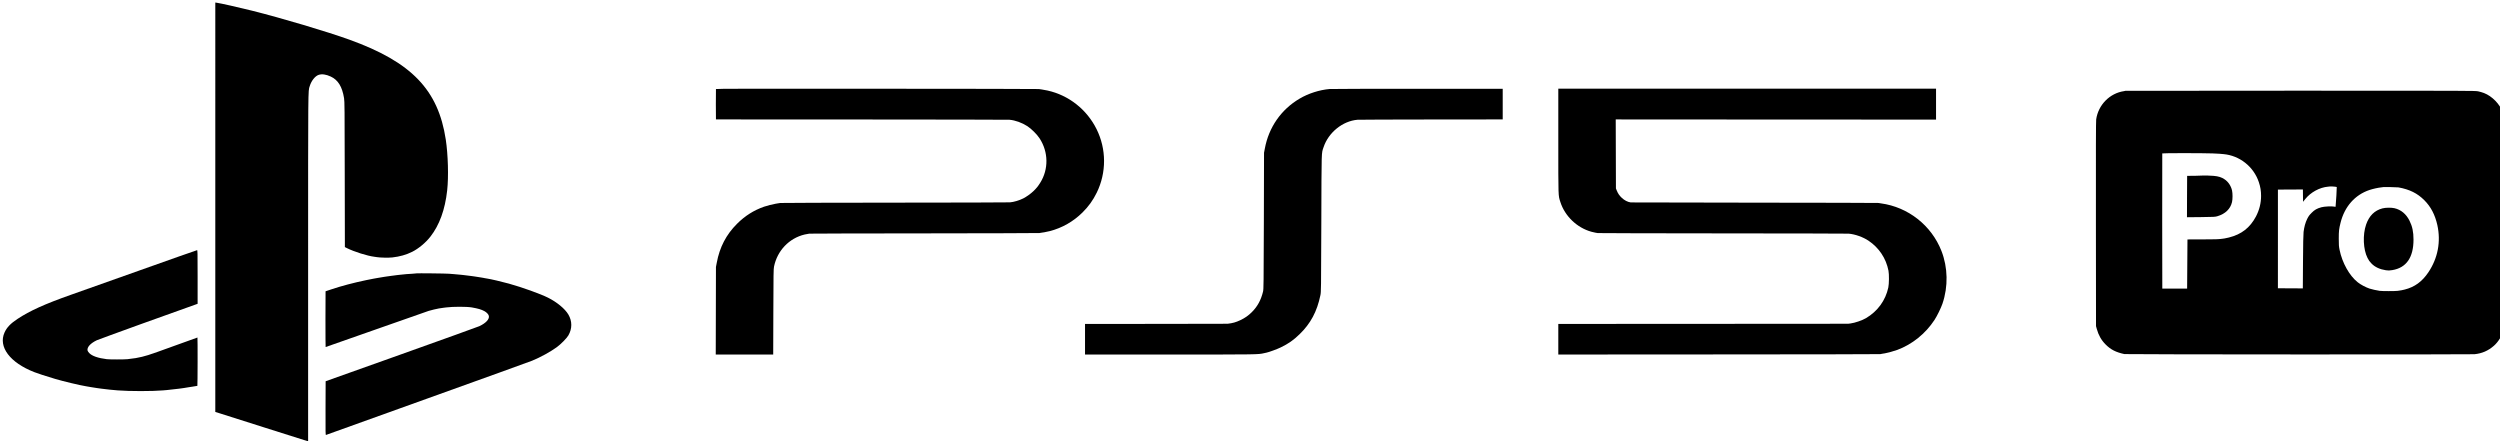<svg xmlns:inkscape="http://www.inkscape.org/namespaces/inkscape" xmlns:sodipodi="http://sodipodi.sourceforge.net/DTD/sodipodi-0.dtd" xmlns="http://www.w3.org/2000/svg" xmlns:svg="http://www.w3.org/2000/svg" version="1.0" width="1000pt" height="176.5pt" viewBox="0 0 1000 176.5" preserveAspectRatio="xMidYMid" id="svg13" sodipodi:docname="PlayStation 5 Pro Logo.svg" inkscape:version="1.3.2 (091e20e, 2023-11-25, custom)"><defs id="defs13"/><sodipodi:namedview id="namedview13" pagecolor="#ffffff" bordercolor="#000000" borderopacity="0.25" inkscape:showpageshadow="2" inkscape:pageopacity="0.0" inkscape:pagecheckerboard="0" inkscape:deskcolor="#d1d1d1" inkscape:document-units="pt" showgrid="false" inkscape:zoom="0.97779609" inkscape:cx="575.78467" inkscape:cy="95.623209" inkscape:window-width="1920" inkscape:window-height="1017" inkscape:window-x="-8" inkscape:window-y="-8" inkscape:window-maximized="1" inkscape:current-layer="svg13"/><g id="g14" style="fill:#000000" transform="matrix(0.136,0,0,0.136,-20.775,-13.5)"><path d="m 2258.5,361.2 c -0.3,0.7 -0.4,21.1 -0.3,45.3 l 0.3,44 428,0.2 c 235.4,0.1 431.3,0.5 435.4,0.8 16.7,1.4 36.7,8.6 52.6,18.9 11.8,7.7 28.4,24.2 36,36 26,40 26.7,90.7 1.8,130.3 -6.7,10.7 -10.2,15.1 -19.6,24.3 -7.3,7.3 -20.9,17 -30.1,21.7 -11.6,5.9 -27.9,10.8 -39.3,11.7 -3.7,0.4 -156.2,0.8 -338.8,0.9 -182.6,0.1 -334.2,0.6 -337,1 -2.7,0.4 -6.1,1 -7.5,1.2 -1.4,0.2 -4.1,0.7 -6,1 -8.1,1.3 -26.1,6 -34,8.7 -30.5,10.7 -56.3,27.1 -79.5,50.3 -31.8,31.7 -51.2,68.9 -59.6,114.5 l -2.4,12.5 -0.3,128.7 -0.3,128.8 h 84.5 84.5 l 0.4,-125.3 c 0.3,-111.3 0.5,-126.1 2,-133.3 9.6,-47 44.4,-83.5 90.1,-94.4 4.5,-1.1 10.6,-2.2 13.6,-2.5 3,-0.3 155.6,-0.7 339,-0.8 183.4,-0.2 335.5,-0.6 338,-1 2.5,-0.4 5.4,-0.9 6.6,-1.1 1.2,-0.2 4.5,-0.7 7.5,-1.1 3,-0.4 10.4,-2 16.4,-3.5 36.1,-9.3 68.9,-28 95.8,-54.5 18.1,-17.8 31.1,-36 42.3,-58.8 28.7,-58.9 28.5,-127.8 -0.6,-186.5 -28.7,-57.9 -81.9,-99.8 -144.2,-113.6 -6.2,-1.3 -13.8,-2.8 -16.8,-3.1 -3,-0.4 -7.1,-1 -9,-1.3 -1.9,-0.4 -216.2,-0.8 -476.3,-0.9 -379.6,-0.3 -472.9,-0.1 -473.2,0.9 z" id="path2" style="fill:#000000;stroke:none;stroke-width:0.1"/><path d="m 4063.2,361.1 c -29.5,2.5 -62.4,13 -88.3,28.4 -54.1,31.9 -90.4,84.1 -102,146.5 l -2.4,12.5 -0.5,200.5 c -0.6,187 -0.7,201 -2.4,207.8 -5.9,24.6 -16.2,43.7 -32.5,60 -10.4,10.5 -20.6,17.7 -34.4,24.2 -12.9,6.1 -22,8.7 -37.2,10.5 -1.1,0.1 -95.9,0.3 -210.7,0.4 L 3344,1052 v 45 45 h 250.8 c 261.5,0 258.1,0 275.7,-4 2.8,-0.7 6.1,-1.4 7.4,-1.6 7,-1.4 31.2,-10.2 41.6,-15.3 22.4,-10.8 37.5,-21.3 55.3,-38.6 32.7,-31.6 51.6,-66.9 61.5,-115 2,-9.8 2.1,-13.3 2.7,-211.5 0.7,-221.8 0.2,-204.5 6.6,-223.8 14.4,-43.3 56.2,-77.1 99.9,-80.7 3.9,-0.3 101.5,-0.7 217,-0.8 l 210,-0.2 v -45 -45 L 4323,360.4 c -137.2,-0.1 -254.1,0.3 -259.8,0.7 z" id="path3" style="fill:#000000;stroke:none;stroke-width:0.1"/><path d="m 4736,513.2 c 0,168.3 -0.3,160.6 6.1,180.3 13.2,41.5 49.1,75.8 91.3,87.4 3.9,1.1 9.1,2.3 11.6,2.7 2.5,0.3 5.6,0.9 7,1.2 1.4,0.4 166.8,0.7 367.5,0.9 200.8,0.1 367.5,0.5 370.6,0.8 19.1,1.7 42.3,10 58.4,20.8 30.8,20.7 51.5,51.8 58.6,88.2 2.1,10.6 1.8,38.9 -0.5,49.5 -8.2,38 -31.5,69.9 -65.6,90 -11.3,6.7 -32.5,13.9 -45.5,15.6 -3.3,0.4 -6.4,0.8 -7,0.9 -0.5,0.1 -192.6,0.3 -426.7,0.3 L 4736,1052 v 45 45 l 472.3,-0.3 c 259.7,-0.1 473.3,-0.5 474.7,-0.9 1.4,-0.4 4.2,-0.9 6.3,-1.2 2,-0.3 5.4,-0.9 7.5,-1.2 7.1,-1.1 26.6,-6.5 36.1,-10 43.9,-16.2 83.3,-48 109.5,-88.1 7.8,-11.9 19,-34.9 23.5,-47.9 17.1,-50.3 16,-106.5 -3,-155.1 -29.4,-75.1 -98,-129.1 -177.9,-139.9 -1.9,-0.3 -5.3,-0.8 -7.5,-1.2 -2.2,-0.3 -166.2,-0.8 -364.5,-0.9 -198.3,-0.1 -362.1,-0.5 -364,-0.7 -9,-1.2 -18.6,-6.2 -26.3,-13.5 -6.9,-6.4 -11.4,-13 -14.8,-21.6 l -2.4,-6 -0.3,-101.5 -0.3,-101.5 471.1,0.3 471,0.2 V 405.5 360 H 5291.5 4736 Z" id="path4" style="fill:#000000;stroke:none;stroke-width:0.1"/><path d="m 6403.9,366.4 c -0.2,0.2 -2,0.6 -3.9,0.9 -42,6 -75.9,40.4 -82,83.2 -0.8,5.9 -1,88.5 -0.8,308 l 0.3,300 2.3,8.3 c 4.8,17.8 13.5,33.3 25.9,45.6 15.1,15.2 30.3,22.9 55.3,28.3 5.5,1.2 1017.7,1.5 1029.5,0.4 22.4,-2.3 40.4,-10.1 57.2,-24.8 12.8,-11.1 24.3,-29.8 29.5,-47.8 l 2.3,-8 0.3,-303 c 0.3,-334 0.7,-309.8 -5.9,-327.9 -8.8,-24.3 -31.4,-47.5 -55.3,-56.7 -4.5,-1.7 -12.1,-4 -17.1,-5 -8.7,-1.8 -25,-1.9 -523.1,-1.9 -282.7,0 -514.3,0.2 -514.5,0.4 z m 256.6,184.1 c 8.8,0.4 17.8,0.8 20,1 2.2,0.2 7.4,0.6 11.5,1 47.8,4.1 89.1,36.8 104.4,82.5 4.7,14 6.6,25.8 6.6,40.5 0,21.1 -5.1,41.4 -15,60.4 -17.5,33.1 -42.6,52.7 -79.5,61.9 -4.4,1.1 -10,2.3 -12.5,2.7 -2.5,0.4 -5.6,0.8 -7,1 -9.8,1.5 -21.7,1.9 -59.5,1.9 l -43,0.1 -0.5,72.3 -0.5,72.3 h -36.5 -36.5 l -0.3,-198.3 c -0.1,-109.1 0,-198.8 0.2,-199.3 0.4,-1.1 120.3,-1.1 148.1,0 z m 360.4,97.9 c 2.4,0.3 4.5,0.7 4.7,0.9 0.5,0.4 -2.3,47.5 -3.2,54.3 l -0.5,4.1 -4.2,-0.8 c -7.5,-1.4 -28.5,-0.4 -37,1.9 -13.4,3.6 -20.3,7.6 -29.2,16.6 -6.5,6.5 -9,10 -12.8,17.6 -5.3,10.7 -8.9,23.7 -10.7,38.5 -0.8,6.7 -1.4,35.9 -1.7,88 l -0.5,78 -36.7,-0.2 -36.6,-0.2 V 802 656.9 l 36.7,-0.2 36.8,-0.2 0.2,18.1 0.3,18.2 6.5,-8.2 c 16.2,-20 42.3,-34.2 67,-36.3 3.6,-0.3 6.6,-0.6 6.7,-0.7 0.3,-0.3 9.4,0.3 14.2,0.8 z m 186.1,2 c 32.9,6 55.8,17.4 76,37.6 19.2,19.1 31.6,42.8 38.4,73.1 10.8,48.8 1.6,97.5 -26.3,139 -18.4,27.4 -40.3,43.4 -69.8,50.8 -7.6,1.9 -9.4,2.2 -20.5,3.8 -7,1 -45.8,1 -52.8,0 -9.1,-1.3 -23.3,-4.4 -30.1,-6.7 -10.9,-3.6 -26,-11.6 -34.5,-18.4 -24.7,-19.5 -45.8,-57.3 -53.6,-95.8 -2,-9.7 -2.3,-14.3 -2.3,-32.8 0,-22.5 0.7,-28.4 5.2,-46.5 11.8,-47.6 42.3,-82.2 85.2,-96.5 9.9,-3.3 24.6,-6.6 34.3,-7.6 3.5,-0.3 6.4,-0.8 6.6,-0.9 0.6,-0.5 40.8,0.3 44.2,0.9 z" id="path5" style="fill:#000000;stroke:none;stroke-width:0.1"/><path d="m 6633.5,615.5 c -0.6,0.3 -11.6,0.6 -24.5,0.8 l -23.5,0.2 -0.3,60.8 -0.2,60.9 41.2,-0.4 c 39,-0.4 41.7,-0.6 48.6,-2.7 23,-6.8 38.1,-21.5 42.7,-41.5 2,-8.6 2,-25.5 0.1,-34 -3.2,-13.8 -11.3,-25.9 -22.1,-33 -9,-6.1 -17.8,-8.8 -31.9,-10.1 -8.6,-0.7 -29.1,-1.4 -30.1,-1 z" id="path6" style="fill:#000000;stroke:none;stroke-width:0.1"/><path d="m 7160.1,712.1 c -23.2,6 -39.2,21.7 -48.2,47.6 -10.4,29.9 -8.6,73.6 4.2,98.3 3.9,7.7 6,10.6 12.1,16.8 9.8,10 24.5,16.8 41.9,19.3 7.5,1.1 10.1,1 18.8,-0.4 41.3,-6.8 62.4,-37.1 62.4,-89.7 0,-22.7 -3.4,-39.1 -11.8,-55.7 -9.9,-19.7 -24.9,-32.2 -44.3,-36.7 -9,-2.1 -26,-1.9 -35.1,0.5 z" id="path7" style="fill:#000000;stroke:none;stroke-width:0.1"/><g id="g13" style="fill:#000000"><path d="m 786,708.8 v 602.1 l 13.3,4.1 c 7.2,2.3 67.7,21.5 134.2,42.6 66.6,21.2 122,38.7 123.3,39 l 2.2,0.6 V 887.4 c 0,-544.7 -0.2,-518.5 4.6,-534.4 4.8,-16 15.8,-30 26.3,-33.5 9.8,-3.2 21.5,-1.6 35.6,4.9 21.6,10.1 33.7,29.6 39.2,63.7 1.6,9.5 1.7,28.7 2,224.2 l 0.4,213.7 5.7,2.9 c 21.2,10.7 60.5,23.1 81.1,25.6 3,0.4 6.3,0.9 7.5,1.1 7.8,1.5 34.9,2.1 45.1,0.9 22.1,-2.5 41,-7.8 58.6,-16.6 18.5,-9.2 39.7,-26.8 53.4,-44.4 26.8,-34.3 43.2,-79.5 49.5,-136.4 4.4,-39.6 2.6,-104.7 -4.1,-149.1 -22.2,-146.6 -100.7,-228.1 -283.4,-294 -66,-23.8 -199.1,-63.4 -287,-85.4 -38.7,-9.7 -91.8,-21.6 -103.7,-23.3 l -3.8,-0.5 z" id="path1" style="fill:#000000;stroke:none;stroke-width:0.1"/><path d="m 562,895.1 c -92.7,32.9 -183.3,65.1 -201.5,71.5 -76.4,27 -119.9,46.7 -156.4,70.8 -20.4,13.5 -31.3,24.9 -38,39.8 -19,42.2 15.9,88.7 87.6,116.6 11.7,4.5 30.5,10.6 61.3,19.9 23.4,7 72.4,18.7 90.5,21.6 1.7,0.3 8.4,1.4 15,2.6 6.6,1.1 14,2.3 16.5,2.6 2.5,0.3 5.6,0.8 7,1 1.4,0.2 4.8,0.6 7.5,1 17.7,2.3 30.3,3.6 48,5 33.7,2.7 101.6,2.7 132.5,0 3,-0.3 8.2,-0.7 11.5,-1 10.5,-0.9 25.6,-2.6 35.6,-4 2.2,-0.3 5.8,-0.8 8.2,-1.1 2.3,-0.3 5.4,-0.7 7,-1 4.9,-0.8 9.1,-1.4 14.7,-2.4 3,-0.5 7.2,-1.1 9.3,-1.4 4.8,-0.8 10.8,-1.7 12.7,-2.1 0.8,-0.2 1.8,-0.4 2.3,-0.4 0.7,-0.1 1,-142.1 0.2,-142.1 -0.2,0 -31.4,11.2 -69.2,24.9 -80.7,29.3 -83.1,30 -112.3,35.6 -4.9,0.9 -13.1,2 -24.4,3.2 -9.5,1 -52.5,1 -60.6,0 -25.7,-3.1 -43.7,-9.4 -51.8,-18.1 -2.3,-2.5 -4.4,-5.6 -4.8,-7 -2.4,-9.7 7.9,-21.4 27.1,-30.6 5.8,-2.8 242.1,-88.3 292.3,-105.7 l 4.2,-1.5 v -78.9 c 0,-74.5 -0.1,-78.9 -1.7,-78.8 -1,0 -77.6,27 -170.3,60 z" id="path8" style="fill:#000000;stroke:none;stroke-width:0.1"/><path d="m 1378,903.3 c -0.3,0.3 -5.9,0.7 -12.5,1.1 -6.6,0.3 -14.5,0.8 -17.5,1.1 -9.3,0.8 -15.8,1.5 -19.7,2 -2.1,0.2 -6,0.7 -8.8,1 -2.7,0.3 -6.1,0.7 -7.5,1 -1.4,0.2 -4.9,0.7 -7.9,1 -3,0.4 -6.1,0.8 -7,1 -0.9,0.1 -3.8,0.6 -6.6,0.9 -2.7,0.4 -6.1,0.8 -7.5,1.1 -1.4,0.3 -4.1,0.7 -6,1 -8,1.3 -9.8,1.6 -15.5,2.6 -3.3,0.6 -7.3,1.3 -9,1.6 -1.6,0.2 -11.7,2.3 -22.3,4.4 -36.6,7.6 -73.9,17.4 -103.2,27.3 -9.1,3.1 -16.6,5.6 -16.7,5.6 -0.2,0 -0.3,36.9 -0.3,82 0,45.1 0.2,82 0.5,82 0.3,0 67.4,-23.6 149.3,-52.4 81.8,-28.8 151,-53.1 153.7,-53.9 6.5,-2.1 24.9,-6.4 30,-7.2 2.3,-0.3 5,-0.7 6.1,-0.9 1.2,-0.2 4.5,-0.7 7.5,-1.1 3,-0.4 6.5,-0.9 7.9,-1 19.8,-2.6 60.7,-2.6 75.5,0 19.1,3.4 27.6,5.9 36.8,10.8 6.8,3.6 12.4,9.6 13.3,14.3 1.8,9.6 -8.7,20.9 -27.9,30 -4,1.8 -107.3,39.1 -229.7,82.7 l -222.5,79.3 -0.3,79.3 c -0.2,75.3 -0.1,79.3 1.5,78.6 1,-0.4 135.2,-48.6 298.3,-107.2 163.1,-58.5 301.5,-108.5 307.5,-111 24.5,-10 54.6,-26.5 73,-40 11.9,-8.7 29,-26.1 33.8,-34.3 11.6,-20 11.6,-42.2 0,-61.8 -10,-16.8 -33.4,-36.2 -59.8,-49.4 -21.9,-11 -75.8,-30.4 -115,-41.3 -19.9,-5.6 -54.5,-13.6 -64.5,-15 -2.5,-0.3 -5.2,-0.8 -6,-1 -0.8,-0.2 -3.1,-0.7 -5,-1 -1.9,-0.3 -4.8,-0.8 -6.5,-1.1 -11.5,-1.9 -13.3,-2.2 -18.5,-2.9 -2.5,-0.3 -5.6,-0.8 -7,-1 -3.6,-0.6 -14.9,-2 -24,-3 -3,-0.3 -7.1,-0.8 -9,-1 -4.1,-0.5 -12.7,-1.2 -22,-2 -3.6,-0.3 -9.9,-0.8 -14,-1.1 -8.9,-0.8 -94.3,-1.7 -95,-1.1 z" id="path9" style="fill:#000000;stroke:none;stroke-width:0.1"/></g></g><style xmlns="">html, body, body :not(iframe) {
    background-color: #181a1b !important;
    border-color: #776e62 !important;
    color: #e8e6e3 !important;
}
div[style*="background-color: rgb(135, 135, 135)"] {
    background-color: #878787 !important;
}</style></svg>